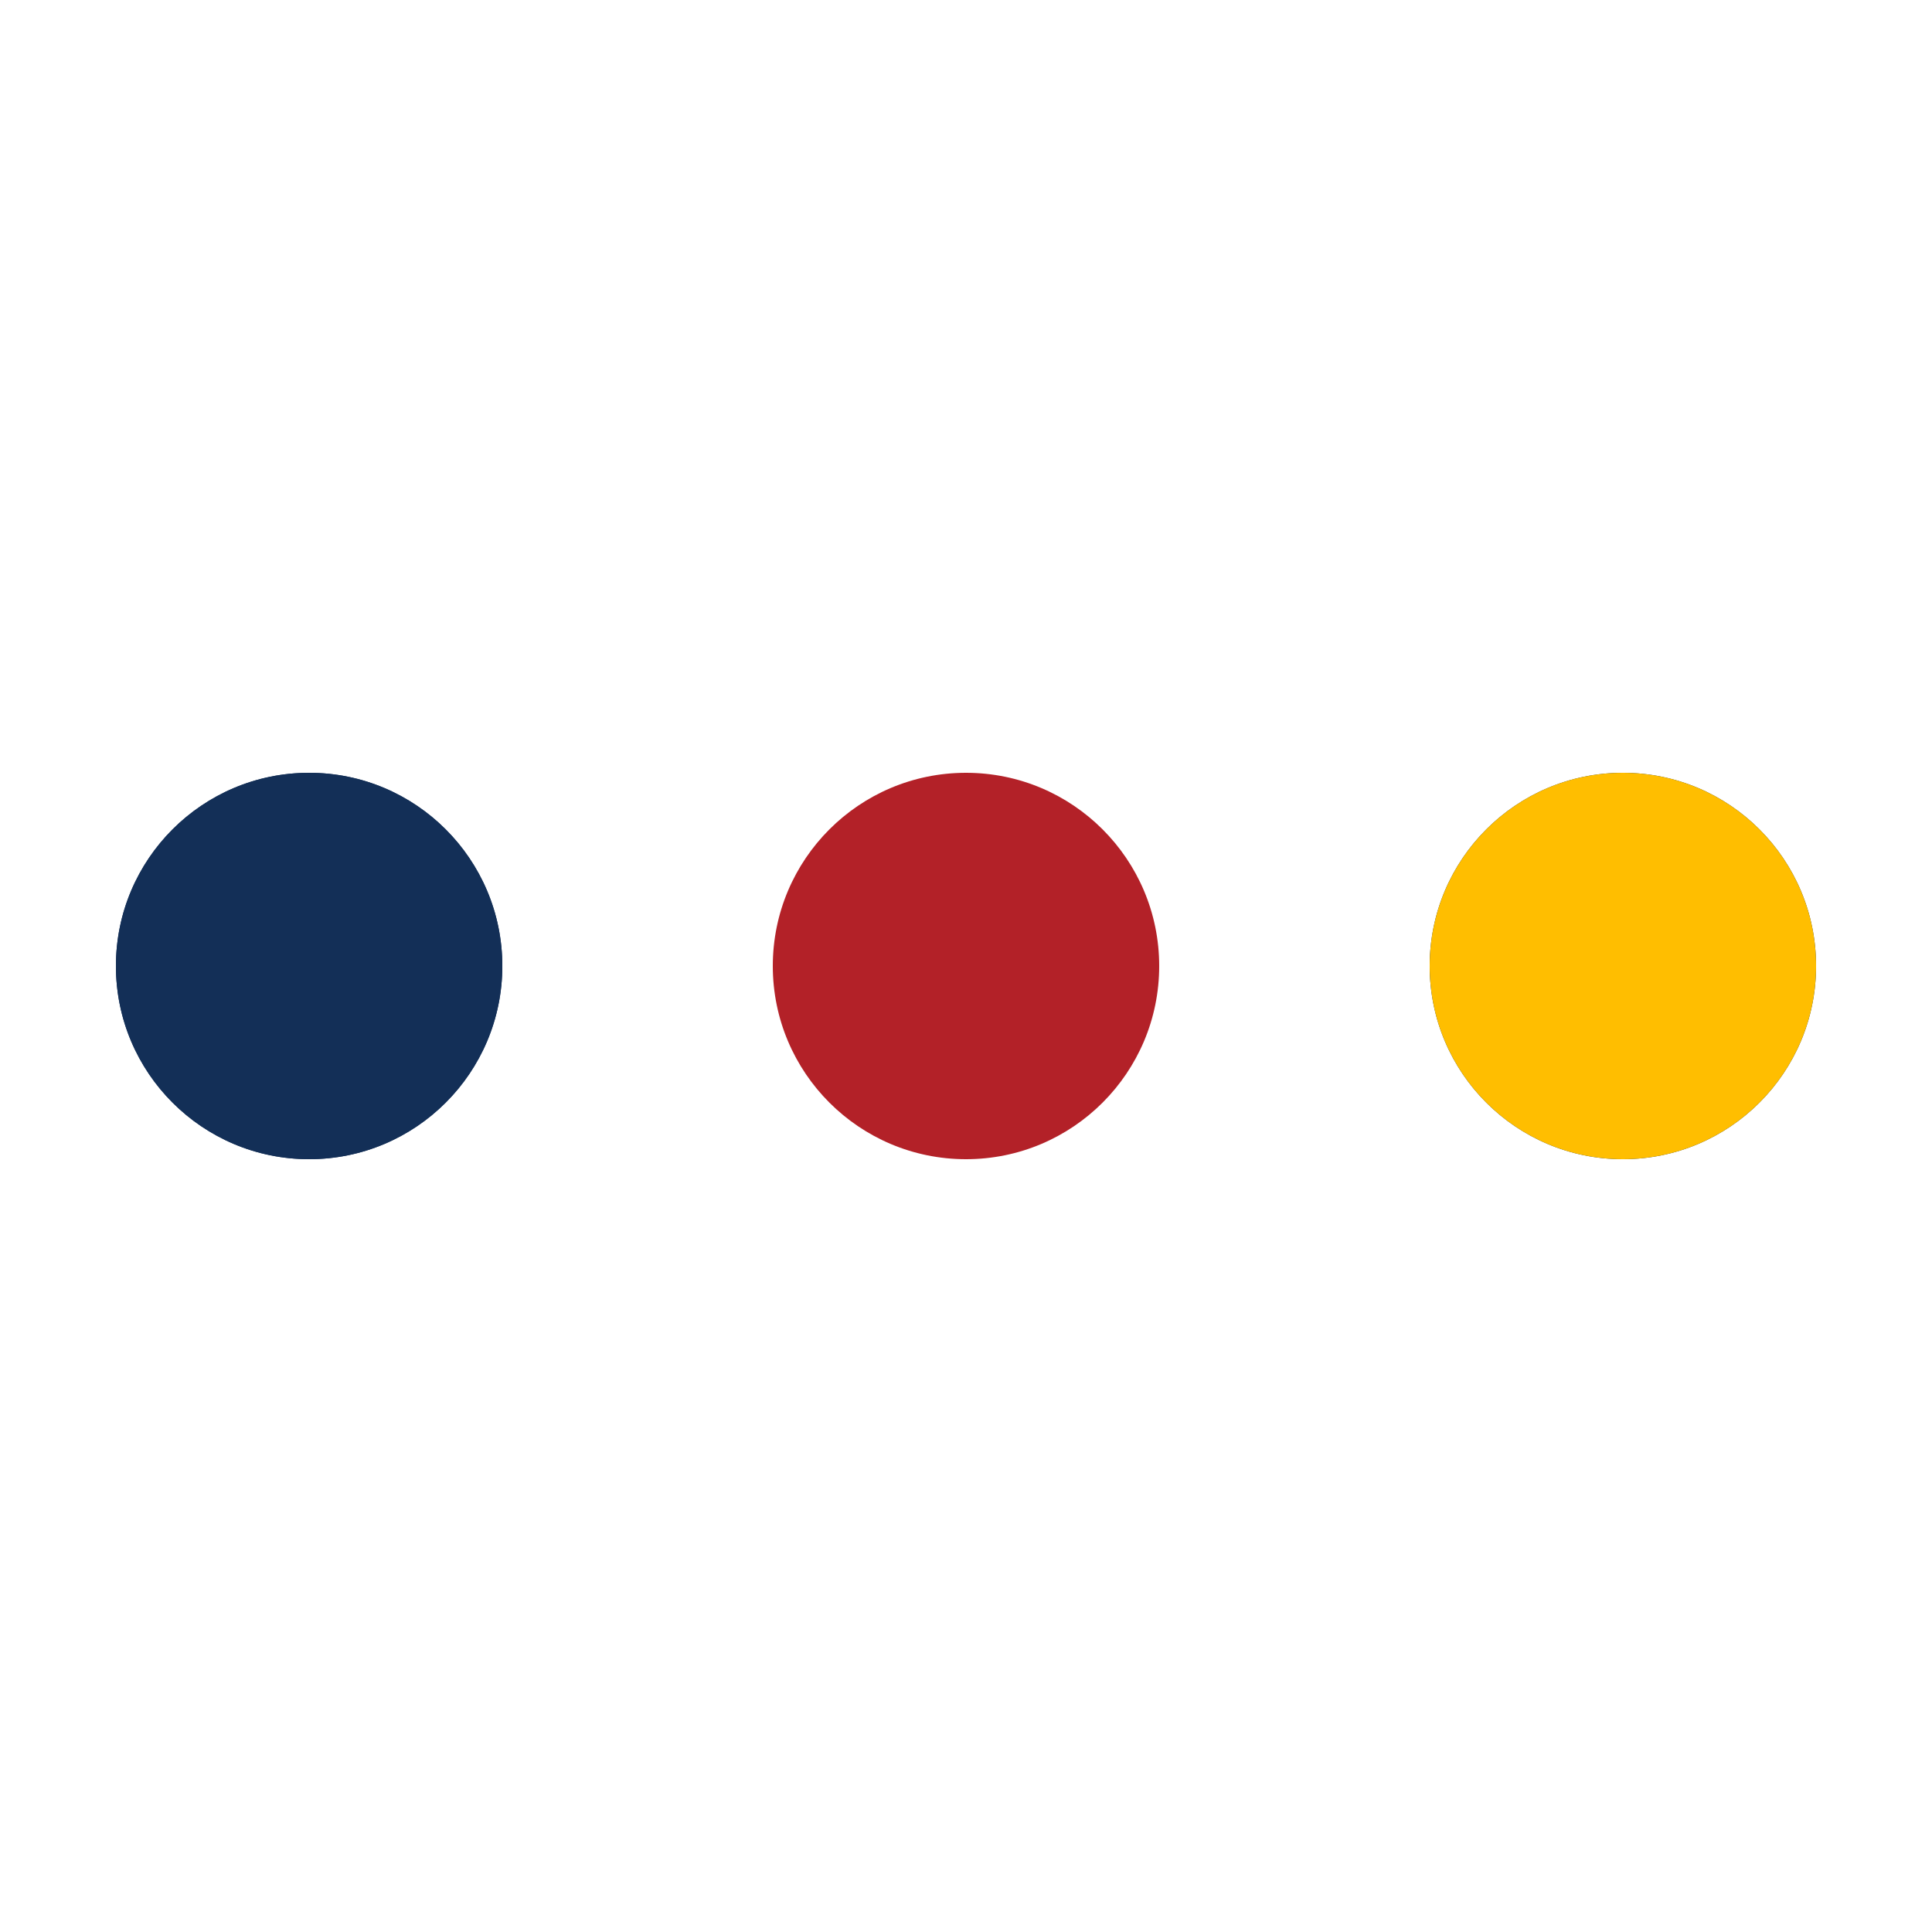 <?xml version="1.0"?>
<svg xmlns="http://www.w3.org/2000/svg" xmlns:xlink="http://www.w3.org/1999/xlink" viewBox="0 0 100 100" preserveAspectRatio="xMidYMid" width="800" height="800" style="shape-rendering: auto; display: block; background: transparent;"><g><circle fill="#132f57" r="10" cy="50" cx="84">
    <animate begin="0s" keySplines="0 0.5 0.5 1" values="10;0" keyTimes="0;1" calcMode="spline" dur="0.862s" repeatCount="indefinite" attributeName="r"/>
    <animate begin="0s" values="#132f57;#132f57;#ffbe00;#b32128;#132f57" keyTimes="0;0.25;0.5;0.75;1" calcMode="discrete" dur="3.448s" repeatCount="indefinite" attributeName="fill"/>
</circle><circle fill="#132f57" r="10" cy="50" cx="16">
  <animate begin="0s" keySplines="0 0.5 0.5 1;0 0.5 0.5 1;0 0.5 0.5 1;0 0.5 0.5 1" values="0;0;10;10;10" keyTimes="0;0.25;0.5;0.75;1" calcMode="spline" dur="3.448s" repeatCount="indefinite" attributeName="r"/>
  <animate begin="0s" keySplines="0 0.5 0.5 1;0 0.5 0.5 1;0 0.5 0.5 1;0 0.5 0.5 1" values="16;16;16;50;84" keyTimes="0;0.25;0.5;0.75;1" calcMode="spline" dur="3.448s" repeatCount="indefinite" attributeName="cx"/>
</circle><circle fill="#b32128" r="10" cy="50" cx="50">
  <animate begin="-0.862s" keySplines="0 0.5 0.5 1;0 0.5 0.5 1;0 0.5 0.5 1;0 0.5 0.5 1" values="0;0;10;10;10" keyTimes="0;0.25;0.5;0.75;1" calcMode="spline" dur="3.448s" repeatCount="indefinite" attributeName="r"/>
  <animate begin="-0.862s" keySplines="0 0.5 0.5 1;0 0.5 0.5 1;0 0.5 0.5 1;0 0.5 0.5 1" values="16;16;16;50;84" keyTimes="0;0.25;0.5;0.75;1" calcMode="spline" dur="3.448s" repeatCount="indefinite" attributeName="cx"/>
</circle><circle fill="#ffbe00" r="10" cy="50" cx="84">
  <animate begin="-1.724s" keySplines="0 0.5 0.5 1;0 0.5 0.5 1;0 0.5 0.5 1;0 0.5 0.5 1" values="0;0;10;10;10" keyTimes="0;0.25;0.5;0.75;1" calcMode="spline" dur="3.448s" repeatCount="indefinite" attributeName="r"/>
  <animate begin="-1.724s" keySplines="0 0.5 0.5 1;0 0.5 0.5 1;0 0.5 0.5 1;0 0.5 0.5 1" values="16;16;16;50;84" keyTimes="0;0.25;0.5;0.75;1" calcMode="spline" dur="3.448s" repeatCount="indefinite" attributeName="cx"/>
</circle><circle fill="#132f57" r="10" cy="50" cx="16">
  <animate begin="-2.586s" keySplines="0 0.5 0.5 1;0 0.5 0.5 1;0 0.5 0.5 1;0 0.5 0.5 1" values="0;0;10;10;10" keyTimes="0;0.25;0.5;0.75;1" calcMode="spline" dur="3.448s" repeatCount="indefinite" attributeName="r"/>
  <animate begin="-2.586s" keySplines="0 0.5 0.5 1;0 0.5 0.5 1;0 0.5 0.5 1;0 0.5 0.5 1" values="16;16;16;50;84" keyTimes="0;0.25;0.5;0.75;1" calcMode="spline" dur="3.448s" repeatCount="indefinite" attributeName="cx"/>
</circle><g/></g><!-- [ldio] generated by https://loading.io --></svg>
